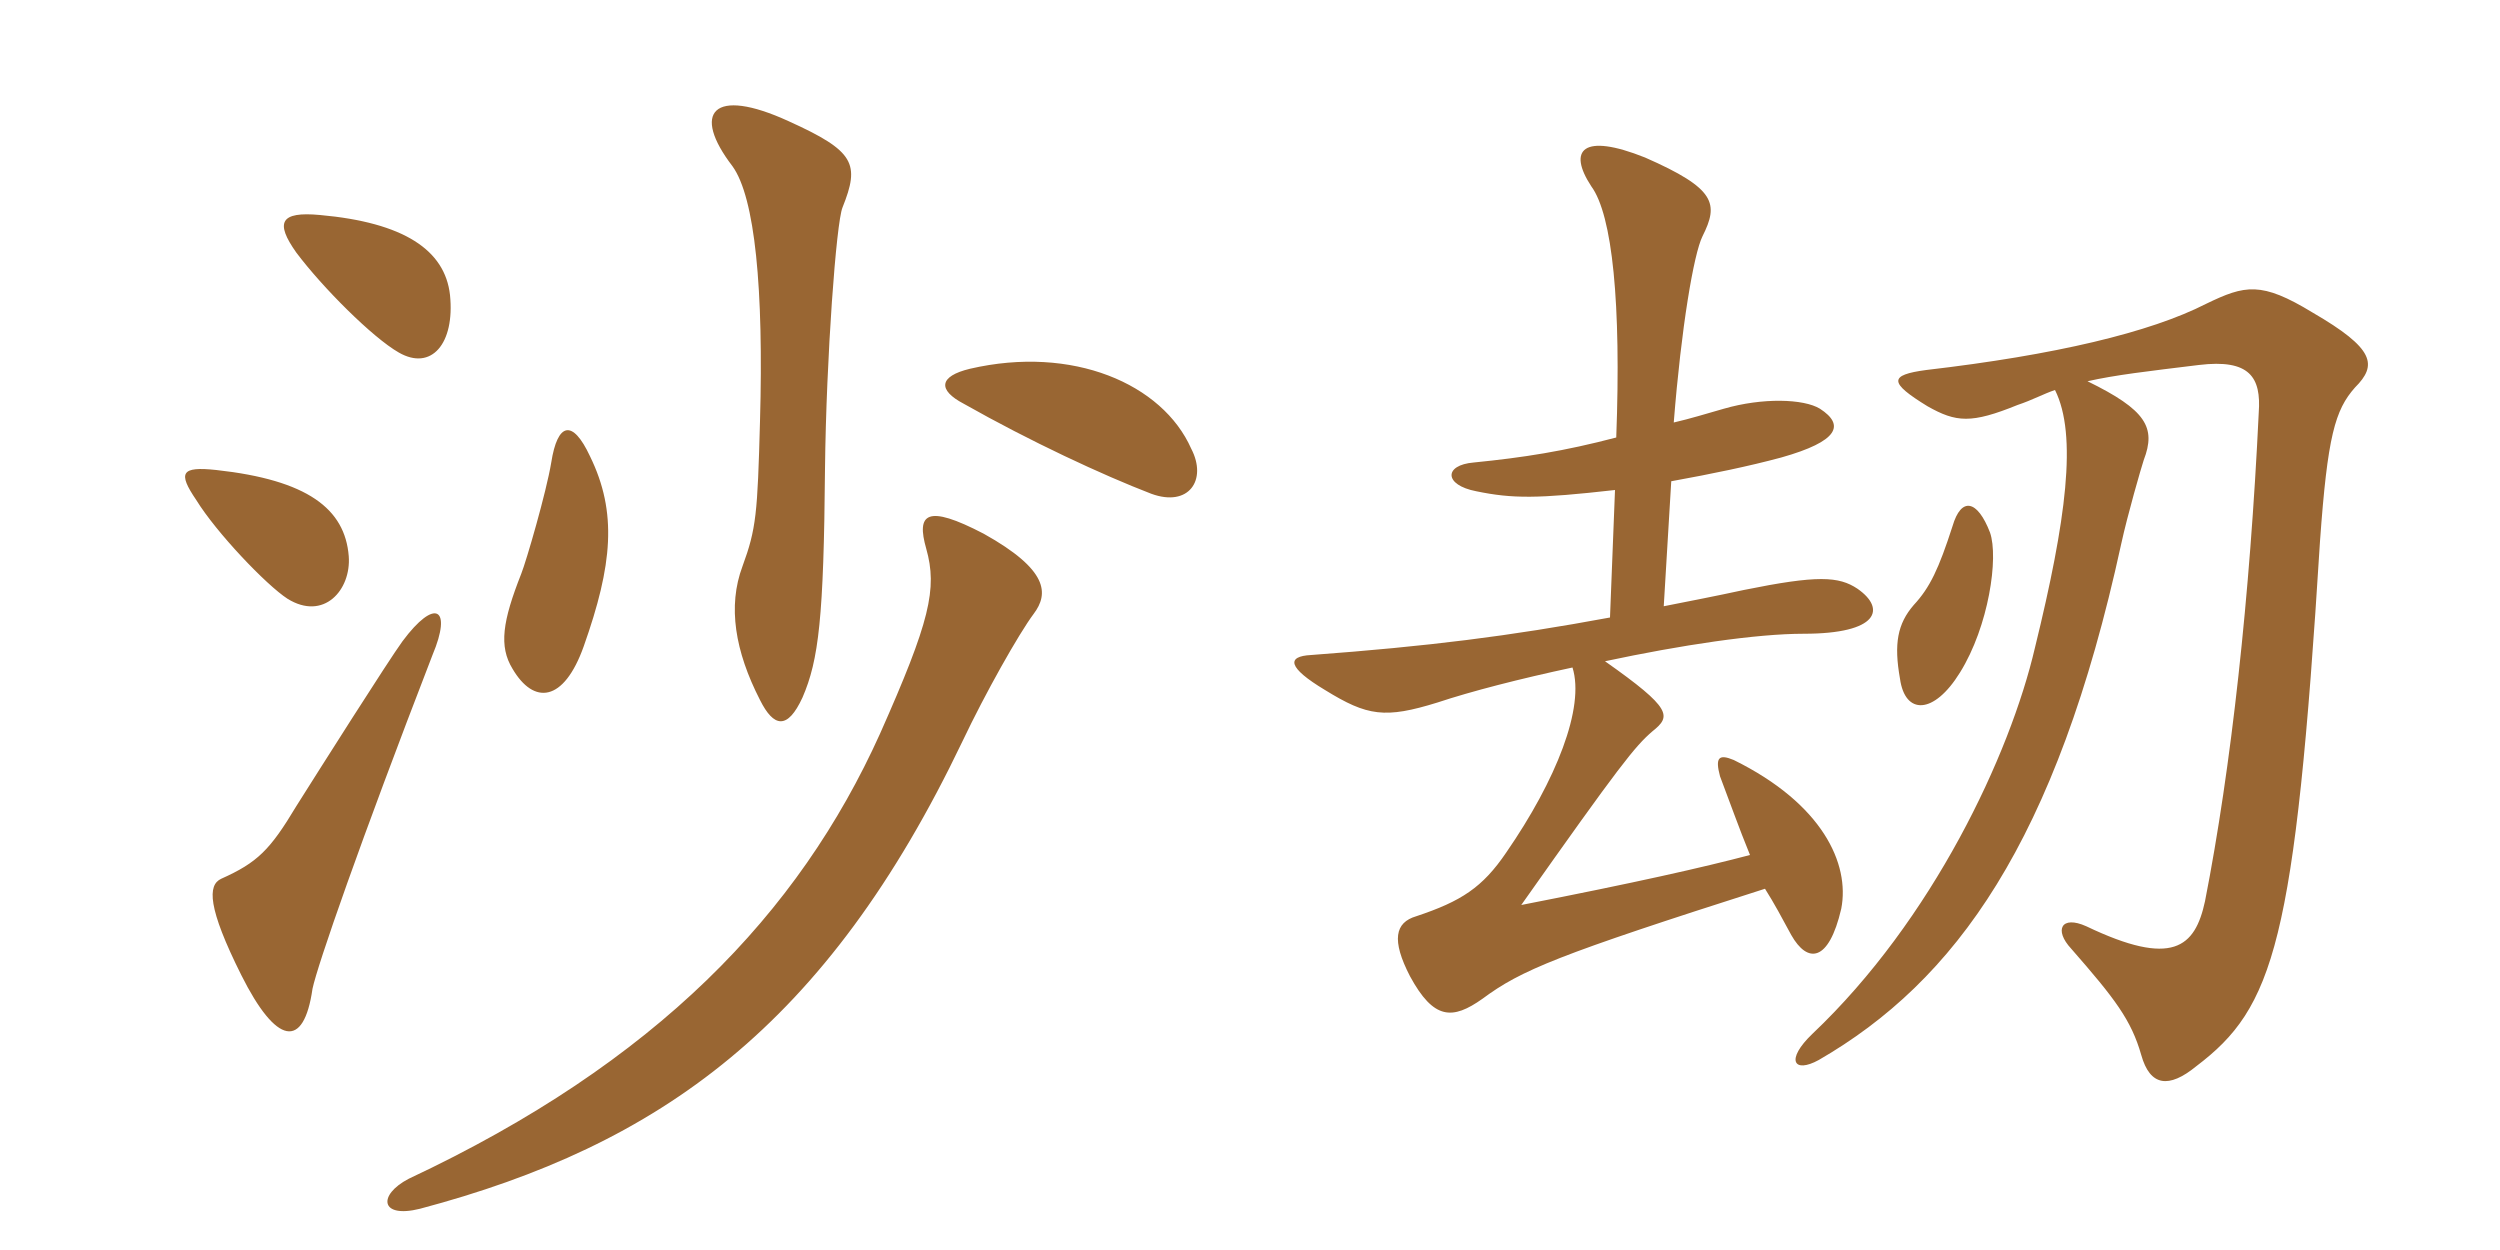 <svg xmlns="http://www.w3.org/2000/svg" xmlns:xlink="http://www.w3.org/1999/xlink" width="300" height="150"><path fill="#996633" padding="10" d="M54 35.40C53.40 30 48.45 26.70 38.40 25.80C33.60 25.35 33 26.70 35.55 30.30C38.70 34.50 44.70 40.50 47.85 42.30C51.75 44.55 54.60 41.25 54 35.40ZM101.10 24.90C103.20 19.65 102.60 18.15 94.65 14.55C85.50 10.35 82.95 13.50 87.90 19.95C90.60 23.70 91.65 34.65 91.20 50.55C90.90 61.65 90.75 63.45 89.10 67.95C87.30 72.75 88.20 78.15 91.20 84C92.85 87.30 94.50 87.60 96.30 83.70C98.25 79.20 98.85 74.10 99 56.25C99.15 42.90 100.35 26.70 101.10 24.90ZM142.95 53.85C139.50 46.05 128.70 41.40 116.40 44.25C112.65 45.15 112.50 46.80 115.65 48.45C123.60 52.95 132.30 57 138.15 59.25C142.65 60.90 144.90 57.60 142.95 53.85ZM41.85 66.75C41.40 61.05 36.90 57.60 25.95 56.40C21.75 55.95 21.30 56.70 23.55 60C25.95 63.90 31.95 70.20 34.50 71.85C38.85 74.55 42.15 70.80 41.85 66.75ZM70.80 54.75C68.70 50.25 66.90 50.70 66.15 55.50C65.55 59.10 63.15 67.35 62.55 68.85C60.30 74.55 59.85 77.55 61.50 80.25C64.05 84.60 67.65 84.30 70.05 77.55C73.50 67.80 74.10 61.50 70.80 54.75ZM51.90 78.60C54.30 72.90 52.20 71.70 48.30 76.95C46.65 79.20 38.10 92.70 35.55 96.75C32.40 102 30.90 103.50 26.55 105.45C24.90 106.20 24.90 108.90 28.95 117C33.15 125.40 36.45 126 37.50 118.65C38.10 115.80 43.20 101.10 51.90 78.60ZM124.05 73.65C125.85 71.25 125.85 68.40 118.05 64.05C111.15 60.45 109.95 61.65 111.15 65.85C112.50 70.65 111.60 74.55 105.60 88.05C95.85 109.65 78.75 127.50 49.05 141.45C45.30 143.40 45.60 146.25 50.40 145.05C79.20 137.40 99.15 123.15 115.50 88.95C118.20 83.25 122.25 76.05 124.05 73.65ZM246.60 46.80C249.30 52.20 247.95 62.40 244.20 77.70C241.20 90.60 231.90 110.40 217.50 124.05C214.20 127.20 215.25 128.85 218.25 127.20C234.60 117.75 246.75 101.10 254.55 65.25C255.30 61.80 256.95 56.10 257.25 55.20C258.75 51.30 257.55 49.20 250.50 45.75C253.80 45 257.70 44.55 263.85 43.80C270 43.05 271.35 45.30 271.05 49.50C270 71.55 267.75 92.10 264.60 108.15C263.40 113.70 260.70 116.10 250.35 111.15C247.35 109.80 246.45 111.60 248.55 113.85C253.80 119.85 255.75 122.40 256.95 126.60C258 130.35 260.25 130.65 263.55 127.95C272.85 120.90 275.40 113.25 278.40 64.95C279.30 52.35 280.20 49.20 282.60 46.50C285.30 43.80 285 41.85 277.50 37.50C271.35 33.75 269.40 34.20 264.75 36.45C258 39.90 246.60 42.60 231.15 44.40C226.65 45 226.65 45.90 231.30 48.75C234.75 50.70 236.55 50.85 242.10 48.60C243.90 48 245.25 47.25 246.60 46.80ZM238.80 63.90C237.30 60 235.35 59.55 234.30 63.15C232.65 68.25 231.60 70.50 229.65 72.60C227.70 74.85 227.25 77.25 228 81.45C228.60 85.80 232.05 85.80 235.20 80.70C238.65 75.15 239.85 66.90 238.80 63.90ZM200.55 57.75C205.50 56.85 209.85 55.95 213.75 54.90C220.65 52.95 221.40 51 218.40 49.05C216.45 47.85 211.50 47.70 206.85 49.05C204.75 49.65 202.80 50.25 200.85 50.70C201.75 39.30 203.25 30.45 204.30 28.35C206.25 24.45 205.95 22.65 197.40 18.90C189.90 15.90 188.10 18 190.95 22.35C193.50 25.80 194.55 36.45 193.95 52.50C187.65 54.15 182.85 54.90 176.85 55.50C173.25 55.80 173.25 58.20 177.15 58.95C181.50 59.85 184.50 59.85 193.80 58.80L193.20 74.10C181.05 76.35 171.45 77.55 157.35 78.60C154.35 78.75 154.50 80.10 159 82.80C164.10 85.95 166.20 86.25 172.50 84.30C176.55 82.95 182.40 81.45 188.70 80.10C190.20 84.90 186.75 93.60 180.75 102.30C177.90 106.50 175.35 108.15 169.95 109.95C167.40 110.70 166.95 112.80 169.20 117.15C172.05 122.40 174.30 122.40 177.90 119.85C182.55 116.40 186.90 114.60 211.80 106.65C212.85 108.30 213.90 110.25 214.95 112.20C216.90 115.65 219.45 115.50 220.95 109.05C222 103.65 218.70 96.45 208.05 91.20C206.25 90.45 205.80 90.90 206.40 93.15C207.60 96.30 208.65 99.30 210 102.60C204.30 104.10 196.35 105.90 182.55 108.60C194.40 91.80 196.20 89.55 198.30 87.75C200.55 85.95 200.70 85.05 192.60 79.35C201.75 77.40 210.75 76.05 216.45 76.05C225.45 76.05 226.35 73.05 222.90 70.65C220.65 69.15 218.10 69 209.25 70.80C205.80 71.55 202.65 72.15 199.65 72.75Z"/></svg>